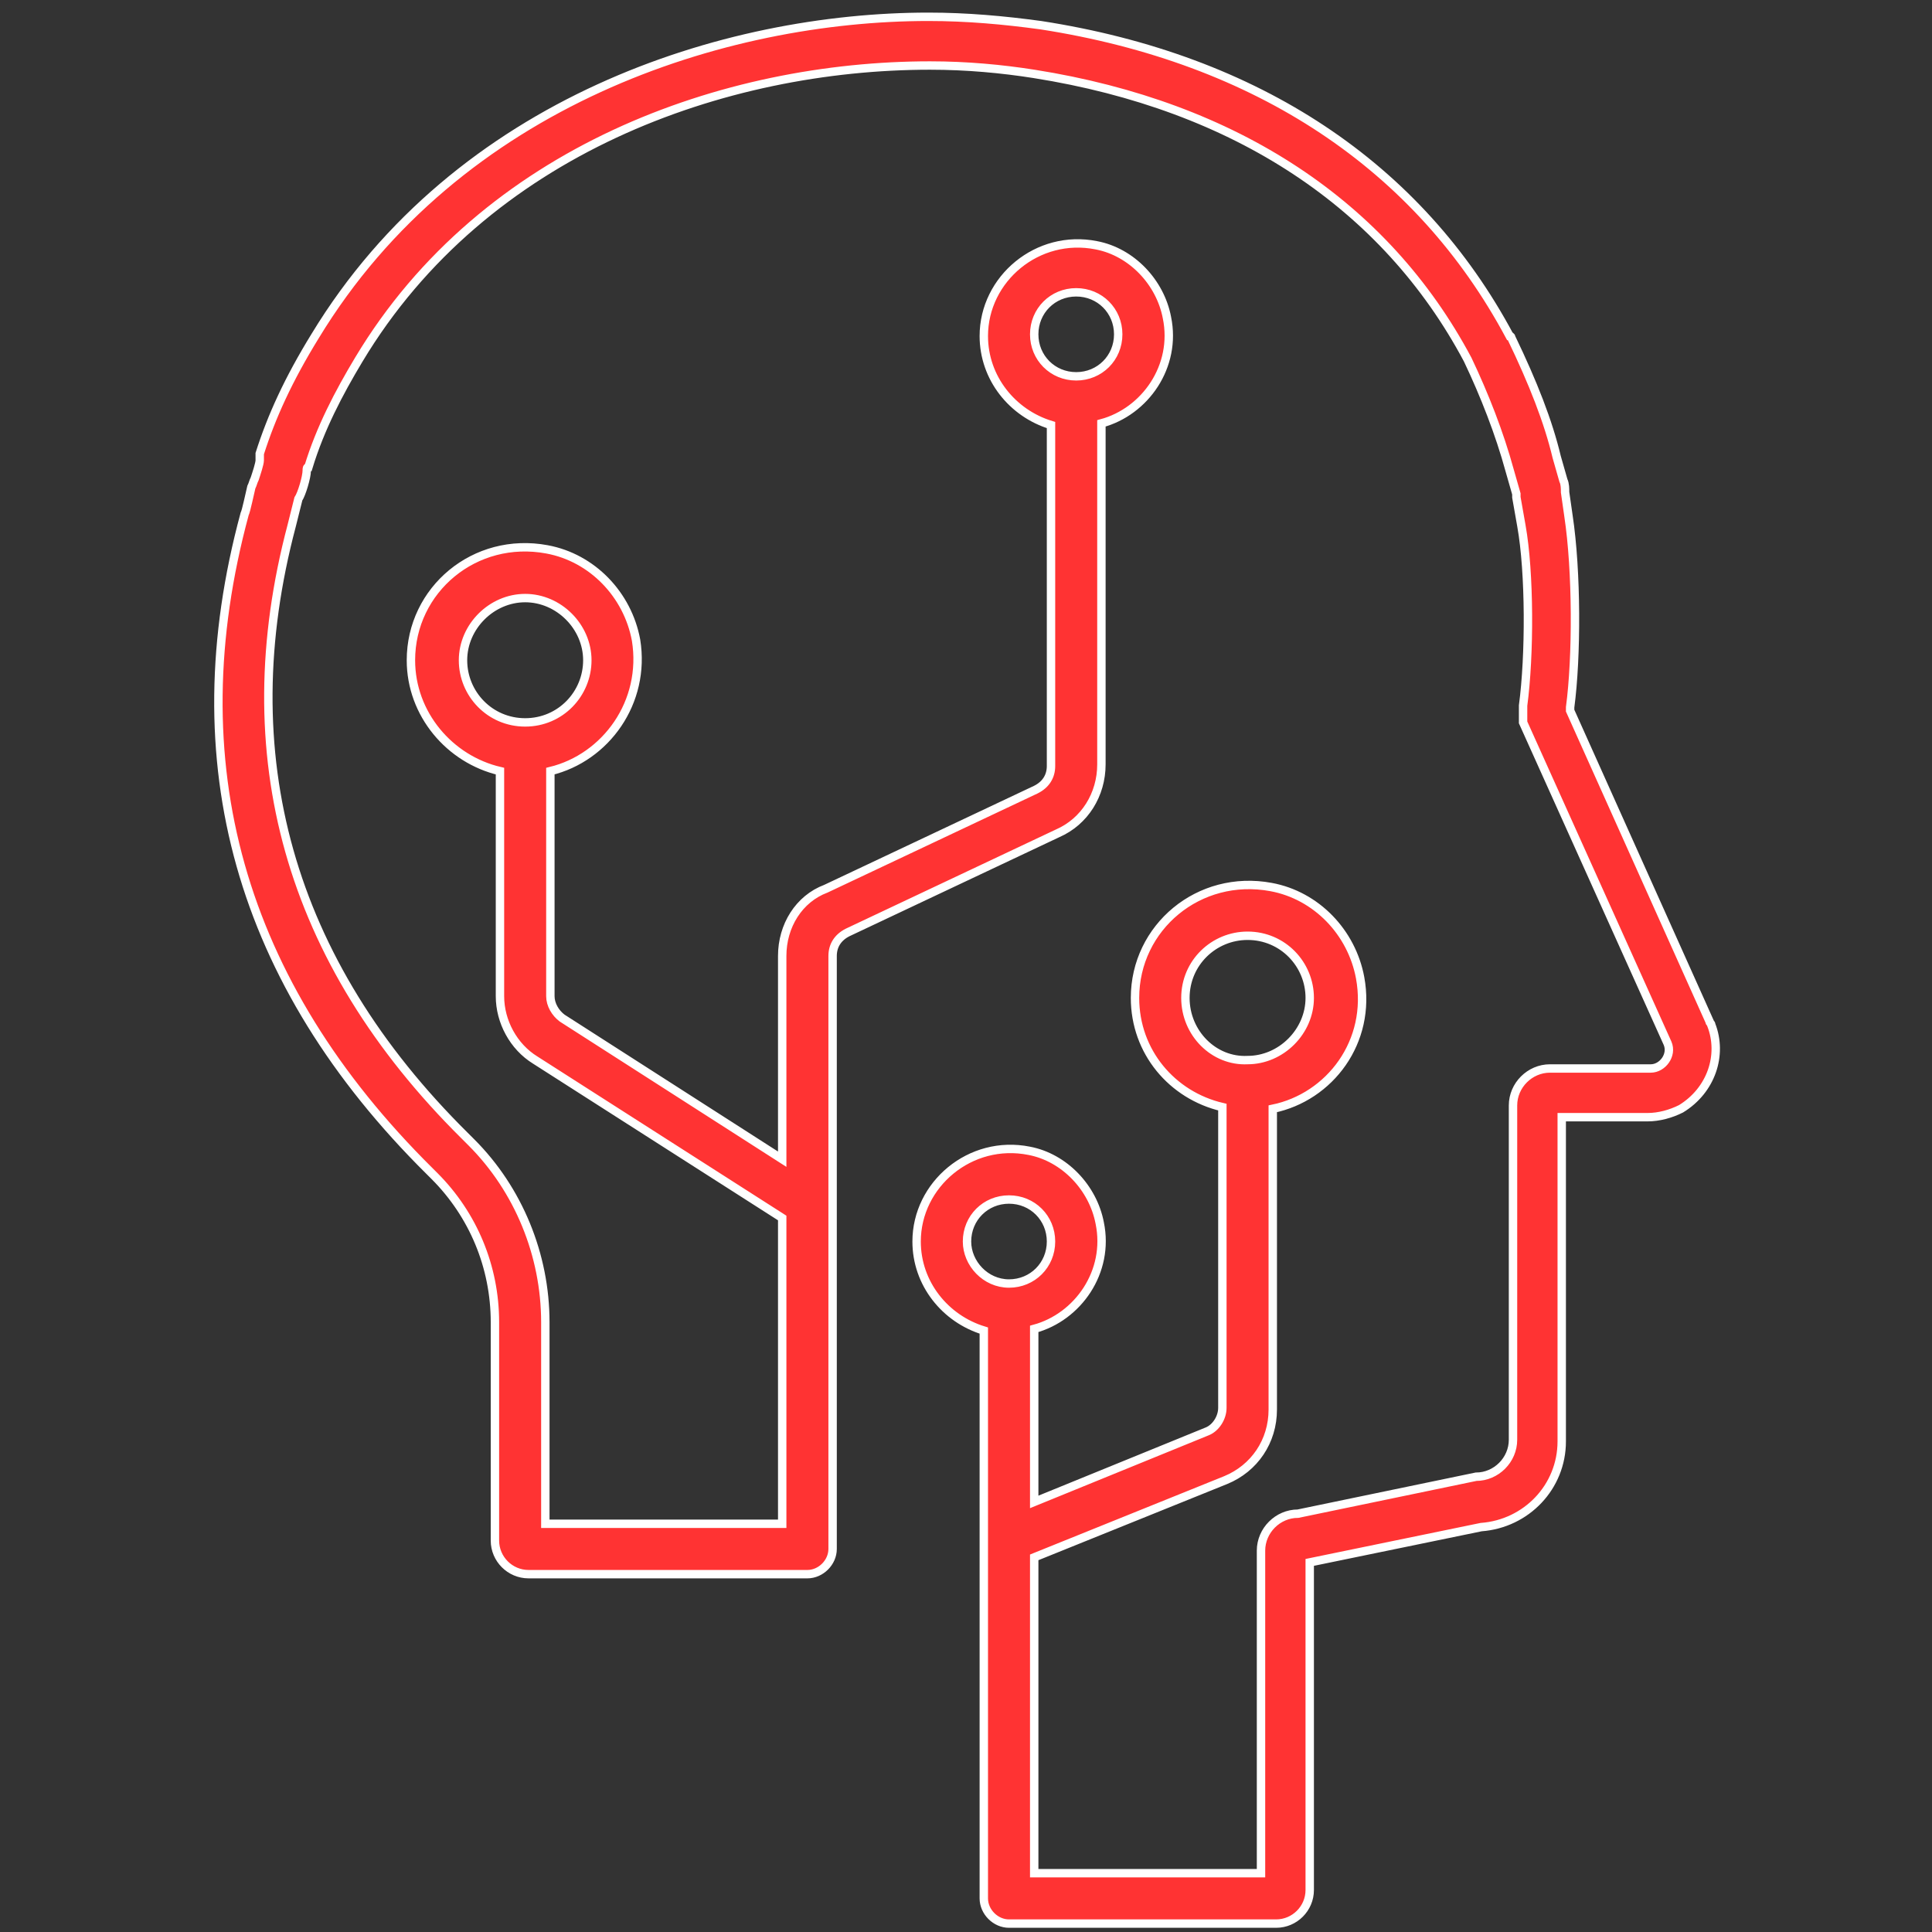 <svg xmlns="http://www.w3.org/2000/svg" width="115" height="115" viewBox="0 0 115 115">
  <rect x="0" y="0" width="115" height="115" fill="#333333" stroke="none"/>
  <path fill="#F33" fill-rule="evenodd" stroke="#FFF" stroke-width=".5" d="M101.86,61 C101.86,60.9 101.76,60.9 101.76,60.8 L93.46,42.3 L93.46,42.1 C93.86,39.1 93.86,34 93.36,30.7 L93.16,29.3 C93.16,29.1 93.16,28.8 93.06,28.6 L92.66,27.2 C92.16,25.1 91.26,22.8 89.96,20.1 C89.96,20.1 89.96,20 89.86,20 C84.46,9.9 74.86,3.5 61.96,1.5 C59.76,1.2 57.56,1 55.26,1 C43.16,1 27.26,6 18.76,20 C17.16,22.6 16.16,24.8 15.46,27 L15.46,27.1 L15.46,27.2 L15.46,27.3 L15.46,27.4 C15.46,27.6 15.26,28.2 15.16,28.5 C15.06,28.7 15.06,28.8 14.96,29 C14.86,29.4 14.66,30.4 14.56,30.6 C10.56,45.4 14.26,58.5 25.56,69.7 L25.86,70 C28.16,72.3 29.46,75.4 29.46,78.7 L29.46,90.7 L29.46,91.7 C29.46,92.8 30.36,93.7 31.46,93.7 L32.46,93.7 L48.06,93.7 C48.86,93.7 49.56,93 49.56,92.2 L49.56,71.7 L49.56,56.9 C49.56,56.3 49.86,55.8 50.46,55.5 L62.96,49.6 C64.56,48.9 65.56,47.3 65.56,45.5 L65.56,25.2 C68.16,24.5 70.06,21.8 69.46,18.9 C69.06,16.8 67.36,15 65.26,14.6 C61.76,13.9 58.56,16.6 58.56,20 C58.56,22.5 60.26,24.6 62.56,25.3 L62.56,45.6 C62.56,46.2 62.26,46.7 61.66,47 L49.16,52.9 C47.56,53.5 46.56,55.1 46.56,56.9 L46.56,69 L33.46,60.6 C33.06,60.3 32.76,59.8 32.76,59.3 L32.76,45.9 C36.06,45.1 38.46,41.8 37.86,38.1 C37.36,35.4 35.26,33.2 32.56,32.7 C28.26,31.9 24.46,35.1 24.46,39.3 C24.46,42.5 26.76,45.2 29.76,45.9 L29.76,59.3 C29.76,60.8 30.56,62.3 31.86,63.1 L46.56,72.5 L46.56,90.7 L32.46,90.7 L32.46,78.7 C32.46,74.7 30.86,70.8 28.06,68 L27.66,67.6 C17.16,57.2 13.76,44.9 17.36,31.3 C17.36,31.3 17.66,30.1 17.76,29.7 C17.96,29.4 18.26,28.4 18.26,28 C18.26,27.9 18.26,27.8 18.36,27.8 C19.06,25.5 20.16,23.4 21.36,21.4 C28.86,8.9 43.16,3.9 55.36,3.9 C57.56,3.9 59.66,4.1 61.56,4.4 C73.56,6.3 82.46,12.2 87.36,21.4 C88.36,23.5 89.26,25.8 89.86,28 L90.26,29.4 L90.26,29.6 L90.56,31.3 C91.06,34.1 91.06,39 90.66,42 L90.66,42.2 L90.66,43 L99.26,62.1 C99.56,62.8 98.96,63.6 98.26,63.6 L92.26,63.6 C91.06,63.6 90.06,64.6 90.06,65.8 L90.06,85.7 C90.06,86.9 89.06,87.9 87.86,87.9 L77.26,90.1 C76.06,90.1 75.06,91.1 75.06,92.3 L75.06,111.5 L61.56,111.5 L61.56,92.7 L72.96,88.1 C74.66,87.4 75.76,85.8 75.76,83.9 L75.76,66 C79.16,65.3 81.66,62 80.96,58.2 C80.46,55.5 78.36,53.3 75.66,52.8 C71.36,52 67.56,55.2 67.56,59.4 C67.56,62.6 69.76,65.2 72.76,65.9 L72.76,83.8 C72.76,84.4 72.36,85 71.86,85.2 L61.56,89.4 L61.56,79.1 C64.16,78.4 66.06,75.7 65.46,72.8 C65.06,70.7 63.36,68.9 61.26,68.5 C57.76,67.8 54.56,70.5 54.56,73.9 C54.56,76.4 56.26,78.5 58.56,79.2 L58.56,91.7 L58.56,113 C58.56,113.8 59.26,114.5 60.06,114.5 L74.96,114.5 L75.96,114.5 C77.06,114.5 77.96,113.6 77.96,112.5 L77.96,111.5 L77.96,93 L88.16,90.9 C90.86,90.7 92.96,88.5 92.96,85.8 L92.96,66.5 L98.06,66.5 C98.76,66.5 99.46,66.3 100.06,66 C101.86,64.9 102.56,62.8 101.86,61 Z M61.56,19.9 C61.56,18.5 62.66,17.4 64.06,17.4 C65.46,17.4 66.56,18.5 66.56,19.9 C66.56,21.3 65.46,22.4 64.06,22.4 C62.66,22.4 61.56,21.3 61.56,19.9 Z M31.26,43 C29.16,43 27.56,41.3 27.56,39.3 C27.56,37.3 29.26,35.6 31.26,35.6 C33.26,35.6 34.96,37.3 34.96,39.3 C34.96,41.3 33.36,43 31.26,43 Z M70.56,59.4 C70.56,57.3 72.26,55.7 74.26,55.7 C76.36,55.7 77.96,57.4 77.96,59.4 C77.96,61.4 76.26,63.1 74.26,63.1 C72.26,63.2 70.56,61.5 70.56,59.4 Z M57.56,73.9 C57.56,72.5 58.66,71.4 60.06,71.4 C61.46,71.4 62.56,72.5 62.56,73.9 C62.56,75.3 61.46,76.4 60.06,76.4 C58.66,76.4 57.56,75.2 57.56,73.9 Z"/>
</svg>
